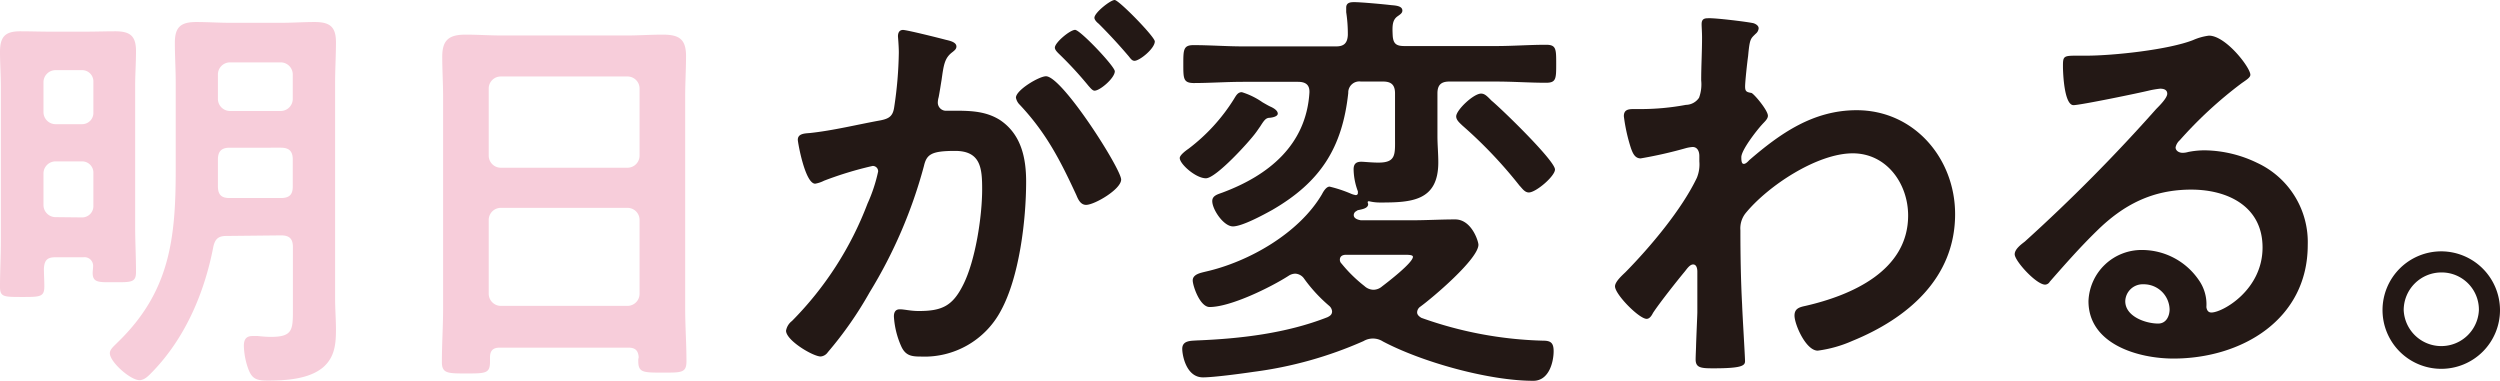 <svg xmlns="http://www.w3.org/2000/svg" width="350.71" height="53.4" viewBox="0 0 350.71 53.4"><g id="レイヤー_2" data-name="レイヤー 2"><g id="レイヤー_1-2" data-name="レイヤー 1"><path d="M7.76,36.09c-1.13,0-1.54.42-1.6,1.6,0,.83.06,1.66.06,2.49,0,1.48-.59,1.48-3.14,1.48S0,41.66,0,40.24c0-2.13.12-4.27.12-6.4V12.09c0-1.6-.12-3.2-.12-4.8,0-2.13.71-2.9,2.84-2.9,1.36,0,2.72.05,4.09.05h5.16c1.36,0,2.72-.05,4.08-.05,2.08,0,2.91.65,2.91,2.78,0,1.66-.12,3.32-.12,4.92V31.76c0,2.14.12,4.27.12,6.41,0,1.48-.72,1.42-3,1.42-2.14,0-3.08.12-3.08-1.3,0-.3.06-.6.06-.89a1.21,1.21,0,0,0-1.37-1.31ZM13.1,11.5a1.58,1.58,0,0,0-1.6-1.66H7.76A1.7,1.7,0,0,0,6.1,11.5v4.26a1.7,1.7,0,0,0,1.66,1.66H11.5a1.58,1.58,0,0,0,1.6-1.66Zm-1.6,19a1.58,1.58,0,0,0,1.6-1.66V24.3a1.58,1.58,0,0,0-1.6-1.66H7.76A1.7,1.7,0,0,0,6.1,24.3v4.5a1.7,1.7,0,0,0,1.66,1.66Zm20.26,2.6c-1.13,0-1.6.42-1.84,1.55C28.68,41.07,26,47.36,21.45,52.09c-.53.53-1.12,1.24-1.89,1.24-1.25,0-4.15-2.54-4.15-3.78,0-.54.53-.95,1.12-1.55,7.23-7,8.12-14.4,8.12-24.06V11.56c0-1.84-.12-3.68-.12-5.57,0-2.19.83-2.9,3-2.9,1.6,0,3.2.11,4.74.11h7.18c1.54,0,3.14-.11,4.68-.11,2.13,0,3,.65,3,2.84,0,1.89-.12,3.79-.12,5.63V41.84c0,1.48.12,3,.12,4.39,0,2.07-.18,3.91-1.84,5.33-2,1.65-5.27,1.83-7.76,1.83-1.66,0-2.25-.29-2.79-1.89a10.24,10.24,0,0,1-.53-3c0-.83.3-1.36,1.19-1.36h.77c.59.06,1.24.12,1.83.12,3,0,3.09-.95,3.09-3.68v-8.9c0-1.18-.48-1.66-1.66-1.66Zm7.65-17.53a1.7,1.7,0,0,0,1.66-1.66v-3.5a1.7,1.7,0,0,0-1.66-1.66H32.23a1.7,1.7,0,0,0-1.66,1.66v3.5a1.7,1.7,0,0,0,1.66,1.66Zm-7.18,5.15c-1.18,0-1.66.53-1.66,1.66v3.74c0,1.18.48,1.66,1.6,1.66h7.24c1.18,0,1.66-.48,1.66-1.6v-3.8c0-1.13-.48-1.66-1.66-1.66Z" style="fill:#f7cdda"/><path d="M88.18,48.77H70.1c-.94,0-1.36.42-1.36,1.37v.59c0,1.66-.59,1.66-3.38,1.66-2.55,0-3.37,0-3.37-1.6,0-2.49.17-5,.17-7.41V13.57c0-1.89-.12-3.73-.12-5.63,0-2.37,1-3.08,3.26-3.08,1.72,0,3.44.12,5.22.12h17.3c1.72,0,3.44-.12,5.16-.12,2.25,0,3.26.59,3.26,3,0,1.9-.12,3.8-.12,5.69V43.26c0,2.49.18,4.92.18,7.41,0,1.66-.71,1.6-3.38,1.6s-3.38,0-3.38-1.6a1.57,1.57,0,0,1,.06-.53C89.54,49.19,89.13,48.77,88.18,48.77Zm-.12-25.24a1.7,1.7,0,0,0,1.66-1.66V12.38a1.69,1.69,0,0,0-1.66-1.65H70.22a1.69,1.69,0,0,0-1.66,1.65v9.49a1.7,1.7,0,0,0,1.66,1.66ZM68.56,41.25a1.71,1.71,0,0,0,1.66,1.66H88.06a1.7,1.7,0,0,0,1.66-1.66V30.82a1.69,1.69,0,0,0-1.66-1.66H70.22a1.7,1.7,0,0,0-1.66,1.66Z" style="fill:#f7cdda"/><path d="M132.63,5.57c.47.12,1.54.3,1.54.95,0,.35-.24.53-.53.77-1.13.83-1.25,1.78-1.55,3.91-.11.65-.23,1.48-.41,2.43a3,3,0,0,0-.12.71,1.15,1.15,0,0,0,1.3,1.19h.72c2.37,0,4.62,0,6.69,1.3,3,2,3.68,5.34,3.68,8.65,0,5.4-.95,13.4-3.56,18.14a12.12,12.12,0,0,1-11.2,6.4c-1.3,0-2.13-.12-2.73-1.37a11.93,11.93,0,0,1-1.06-4.26c0-.54.18-1,.83-1s1.48.24,2.66.24c3.26,0,4.75-.71,6.23-3.68,1.71-3.38,2.66-9.54,2.66-13.39,0-2.9-.17-5.39-3.79-5.39-3.32,0-4,.47-4.38,2.13A67.11,67.11,0,0,1,122,41a52.58,52.58,0,0,1-5.87,8.41,1.36,1.36,0,0,1-1,.6c-1.07,0-4.86-2.25-4.86-3.62a2.18,2.18,0,0,1,.83-1.36,47.13,47.13,0,0,0,10.6-16.47,22,22,0,0,0,1.49-4.51.75.75,0,0,0-.78-.77,50.12,50.12,0,0,0-6.81,2.07,4.43,4.43,0,0,1-1.24.42c-1.43,0-2.44-5.81-2.44-6.16,0-.89,1-.89,1.72-.95,3.32-.36,6.64-1.19,9.9-1.78,1.19-.24,1.72-.59,1.9-1.84a55.45,55.45,0,0,0,.65-7.64c0-1-.12-2.2-.12-2.31,0-.48.18-.89.71-.89S131.74,5.33,132.63,5.57Zm24.65,19.62c0,1.36-3.73,3.55-4.92,3.55-.77,0-1.12-.77-1.36-1.36-2.25-4.86-4.21-8.71-7.94-12.68a1.86,1.86,0,0,1-.54-1c0-1.07,3.26-3,4.21-3C149,10.67,157.28,23.7,157.28,25.19ZM156.39,10c0,.94-2.07,2.72-2.84,2.72-.3,0-.6-.41-.83-.65a52,52,0,0,0-4.21-4.56c-.24-.24-.53-.54-.53-.83,0-.71,2.13-2.49,2.84-2.49S156.39,9.31,156.39,10ZM162,5.81c0,1-2.13,2.72-2.84,2.72-.36,0-.54-.29-.83-.65-1.36-1.6-2.73-3.08-4.21-4.56-.24-.18-.59-.54-.59-.83,0-.71,2.25-2.49,2.84-2.49S162,5.16,162,5.81Z" style="fill:#231815"/><path d="M178,16.53c-.47.06-.71.42-1.24,1.25-.18.24-.36.53-.59.83-.89,1.24-5.58,6.4-7,6.4s-3.67-2-3.67-2.84c0-.42.89-1.07,1.24-1.31a26,26,0,0,0,6.34-6.93c.3-.48.54-1,1.13-1a10.4,10.4,0,0,1,2.9,1.42c.42.24.83.48,1.07.59.42.18,1.07.54,1.07,1S178.26,16.53,178,16.53Zm12.92-5.09a1.55,1.55,0,0,0-1.78,1.6c-.83,7.7-3.91,12.5-10.66,16.41-1.19.66-4.21,2.31-5.52,2.31s-2.9-2.37-2.9-3.55c0-.77.77-.95,1.42-1.19,6.52-2.43,11.74-6.69,12.21-14,.06-1.07-.47-1.54-1.6-1.54h-7.7c-2.31,0-4.68.17-7,.17C166,11.61,166,11,166,9s0-2.67,1.43-2.67c2.31,0,4.68.18,7,.18h13c1.12,0,1.59-.47,1.65-1.6a20.27,20.27,0,0,0-.23-3.2V1.07c0-.71.59-.77,1.12-.77.95,0,4.09.29,5.1.41.53.06,1.66.06,1.66.77,0,.36-.3.54-.71.83-.71.53-.71,1.36-.65,2.61s.53,1.54,1.66,1.54h12.86c2.31,0,4.68-.18,7-.18,1.42,0,1.42.59,1.42,2.67s0,2.66-1.42,2.66c-2.31,0-4.68-.17-7-.17h-6.58c-1.19,0-1.66.53-1.66,1.66v6c0,1.19.12,2.43.12,3.68,0,5.45-3.8,5.63-8.18,5.63a6.75,6.75,0,0,1-1.54-.18c-.18,0-.18.06-.18.18s.06.11.06.23c0,.6-.89.72-1.36.83-.12,0-.24.12-.36.18a.63.63,0,0,0-.3.53c0,.48.6.66,1,.72h7.23c2,0,4-.12,6-.12,2.31,0,3.26,3.08,3.26,3.55,0,2-6.46,7.47-8.18,8.71a1,1,0,0,0-.42.78c0,.35.3.59.6.77a54.57,54.57,0,0,0,17.06,3.2c1.07,0,1.49.29,1.49,1.48,0,1.42-.6,4.15-2.85,4.15-6.22,0-15.59-2.61-21.1-5.52a2.6,2.6,0,0,0-2.72-.05,55.7,55.7,0,0,1-15.47,4.32c-1.6.24-5.57.77-7.05.77-2.37,0-2.91-3.14-2.91-4,0-1.18,1.19-1.12,2-1.18,6.16-.24,12.62-1,18.37-3.26.36-.18.65-.36.65-.83a1.14,1.14,0,0,0-.41-.77,21.35,21.35,0,0,1-3.5-3.79,1.61,1.61,0,0,0-1.24-.72,1.75,1.75,0,0,0-.95.3c-2.49,1.6-8.12,4.38-11.08,4.38-1.37,0-2.37-3-2.37-3.73,0-.89,1.18-1.07,1.83-1.24,6.05-1.37,13.1-5.4,16.3-10.85.18-.35.59-1.07,1.07-1.07a18.46,18.46,0,0,1,2.9.95,2.9,2.9,0,0,0,.77.24.28.28,0,0,0,.3-.3v-.23a9.12,9.12,0,0,1-.6-3.09c0-.76.36-1.06,1.07-1.06.42,0,1.42.12,2.43.12,2.49,0,2.31-1.19,2.31-3.5V13.1c0-1.13-.47-1.66-1.66-1.66Zm1.72,29.21a1.87,1.87,0,0,0,1.24-.47c.78-.59,4.33-3.32,4.33-4.15,0-.24-.41-.29-1.18-.29h-8.18c-.48,0-.89.17-.89.71a.76.76,0,0,0,.24.53,19.81,19.81,0,0,0,3.2,3.14A1.94,1.94,0,0,0,192.66,40.65ZM214.47,27c-.59,0-.95-.6-1.3-.95a63,63,0,0,0-8-8.42c-.36-.35-.89-.77-.89-1.3,0-.89,2.43-3.2,3.49-3.2.54,0,.89.41,1.48,1,1.37,1.12,8.89,8.41,8.89,9.65C218.14,24.71,215.48,27,214.47,27Z" style="fill:#231815"/><path d="M246,3.26c.35.12.71.36.71.71a1.09,1.09,0,0,1-.42.77c-.71.71-.83.65-1.06,3.14-.12.83-.42,3.56-.42,4.27s.24.77.89.89c.36.12,2.31,2.43,2.31,3.2,0,.47-.53.89-.83,1.24-.71.77-2.9,3.56-2.9,4.57,0,.59.06.94.35.94s.6-.35.77-.53c4.39-3.79,9-7,15.06-7,8.06,0,13.81,6.76,13.81,14.58,0,9-6.7,14.63-14.41,17.78A17.65,17.65,0,0,1,255,49.19c-1.66,0-3.26-3.68-3.26-4.92,0-1,.71-1.18,1.54-1.36,6.46-1.48,14.4-4.92,14.4-12.68,0-4.45-3-8.72-7.77-8.72-5,0-11.91,4.57-15.05,8.42a3.42,3.42,0,0,0-.71,2.37c0,3.49.06,7,.24,10.43.06,1.66.41,7.29.41,7.94s-.53,1-4.44,1c-1.72,0-2.49-.06-2.49-1.25,0-.47.06-1.6.06-1.89.06-1.84.18-4.39.18-4.69,0-1.89,0-3.85,0-5.74,0-.42-.11-1-.59-1s-.89.65-1.18,1c-1.13,1.36-3.56,4.44-4.45,5.8-.18.36-.47.83-.89.83-1.06,0-4.44-3.43-4.44-4.56,0-.65,1-1.54,1.48-2,3.5-3.56,7.88-8.78,10-13.22a4.94,4.94,0,0,0,.35-2.31v-.77c0-.59-.24-1.25-.95-1.25a5.18,5.18,0,0,0-1,.18,60.38,60.38,0,0,1-6.28,1.42c-.83,0-1.12-.77-1.36-1.42a24.07,24.07,0,0,1-1-4.5c0-.89.59-1,1.37-1h.83a34.5,34.5,0,0,0,6.51-.59,2.26,2.26,0,0,0,1.84-1,5.44,5.44,0,0,0,.3-2.43c0-2,.12-4,.12-6,0-.82-.06-1.48-.06-1.89,0-.65.29-.83.88-.83C240.54,2.49,245.29,3.08,246,3.26Z" style="fill:#231815"/><path d="M315.69,10.49c0,.41-.65.77-1.3,1.24a58.27,58.27,0,0,0-8.6,7.94,1.84,1.84,0,0,0-.59,1c0,.48.48.77,1,.77a2.94,2.94,0,0,0,.77-.12,11.77,11.77,0,0,1,2.43-.23,17.33,17.33,0,0,1,7.29,1.78,12.25,12.25,0,0,1,7.05,11.49c0,10.49-9.3,15.94-18.85,15.94-4.91,0-11.91-2-11.91-8.06a7.45,7.45,0,0,1,7.59-7.17,9.66,9.66,0,0,1,7.88,4.21,5.89,5.89,0,0,1,1.07,3.8c.06.41.23.76.71.76,1.54,0,7.17-3.14,7.17-9.12,0-5.75-4.86-8.12-10-8.12-5.39,0-9.48,2.07-13.27,5.81-2.31,2.25-4.45,4.68-6.58,7.11a.79.79,0,0,1-.65.41c-1.24,0-4.27-3.32-4.27-4.26,0-.72.89-1.37,1.42-1.78a238.14,238.14,0,0,0,18.44-18.61c.47-.47,1.54-1.54,1.54-2.13s-.54-.71-1-.71a13.46,13.46,0,0,0-1.42.23c-1.43.36-9.78,2.08-10.73,2.08-1.3,0-1.48-4.45-1.48-5.45,0-1.37.06-1.49,1.84-1.49h1.42c3.79,0,11.55-.83,15-2.19A8,8,0,0,1,309.88,5C312.25,5,315.69,9.48,315.69,10.49Zm-15,29.39a2.45,2.45,0,0,0-2.55,2.37c0,2.14,2.84,3.14,4.62,3.14,1.13,0,1.6-1.06,1.6-2A3.62,3.62,0,0,0,300.7,39.88Z" style="fill:#231815"/><path d="M350.71,43.5a8.24,8.24,0,1,1-8.23-8.24A8.26,8.26,0,0,1,350.71,43.5Zm-13.51,0a5.28,5.28,0,0,0,10.55,0,5.22,5.22,0,0,0-5.27-5.28A5.29,5.29,0,0,0,337.2,43.5Z" style="fill:#231815"/></g></g></svg>
